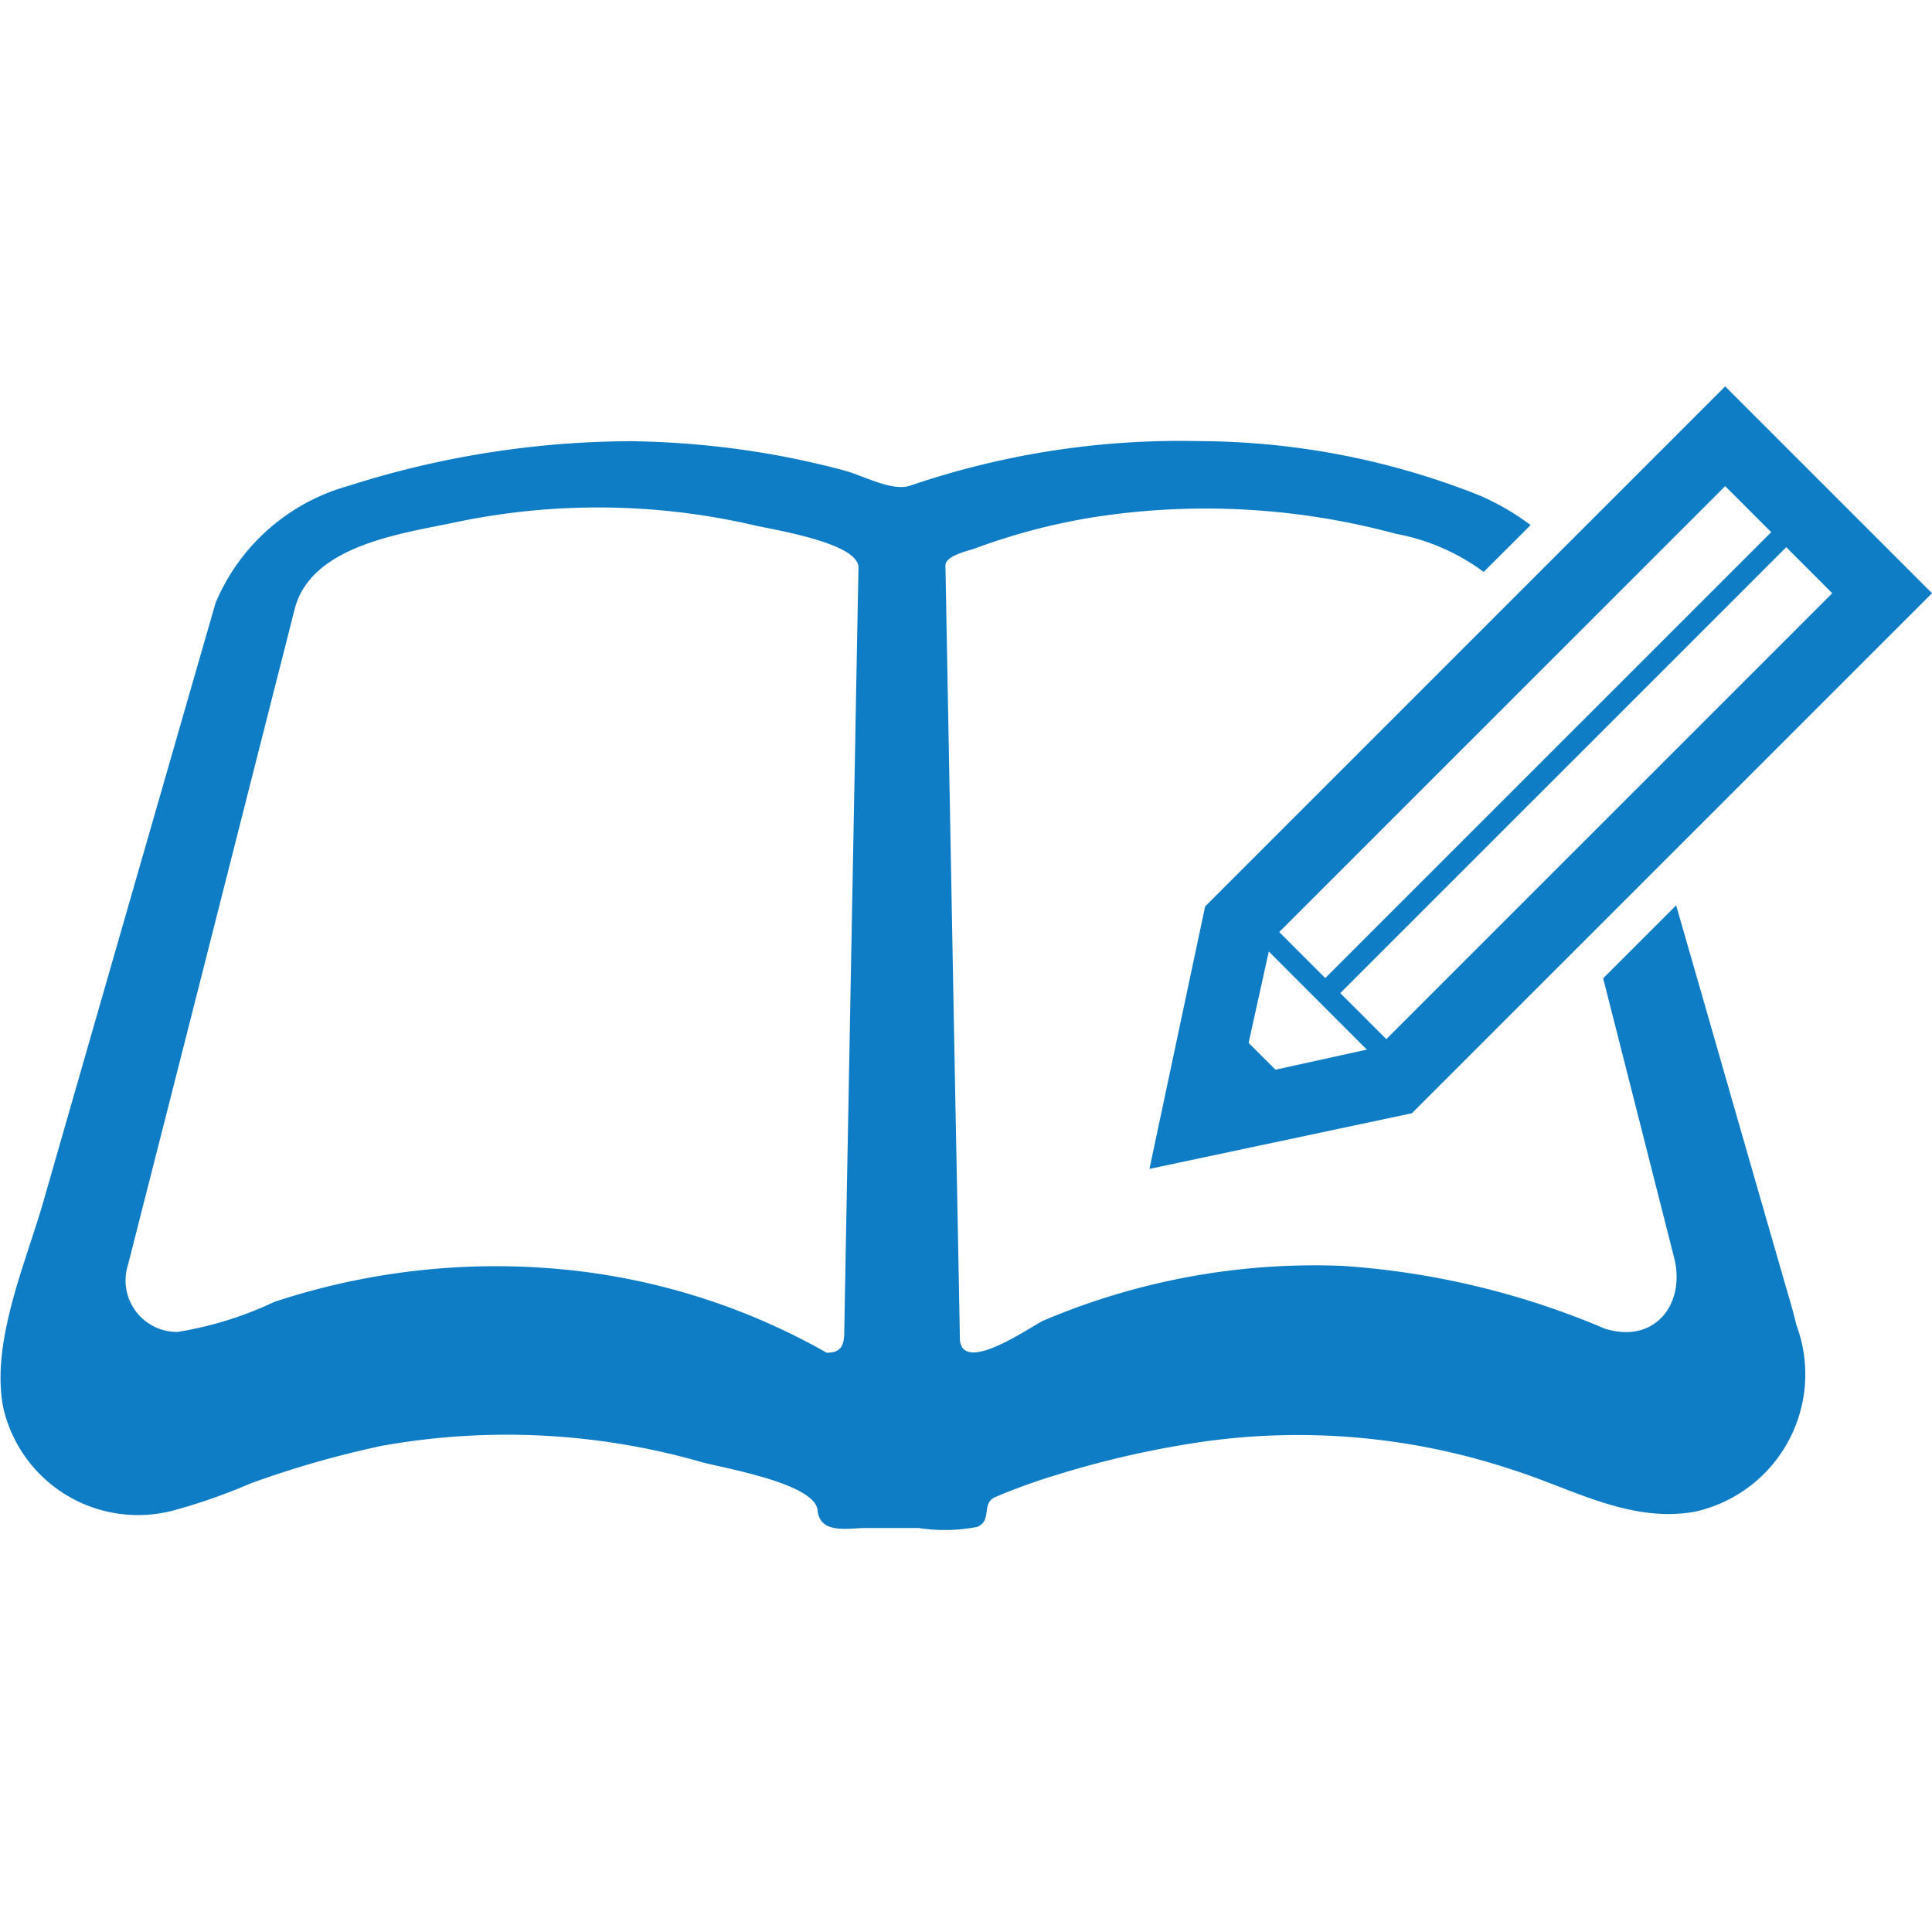 <svg xmlns="http://www.w3.org/2000/svg" width="40" height="40" viewBox="0 0 40 40"><g transform="translate(-1016.011 -4092)"><g transform="translate(1016.011 4100)"><path d="M36.917,136.1q-.837-2.9-1.671-5.809-.273-.945-.544-1.891l-1.511,1.511,1.469,5.784c.242.95-.392,1.794-1.433,1.47a16.686,16.686,0,0,0-5.432-1.3,14.358,14.358,0,0,0-6.185,1.129c-.219.09-1.678,1.141-1.737.4q-.048-2.615-.1-5.23-.1-5.4-.2-10.8c0-.206.494-.31.6-.349a13.017,13.017,0,0,1,2.528-.66,15.1,15.1,0,0,1,6.2.353,4.4,4.4,0,0,1,1.816.789l.972-.97a5.272,5.272,0,0,0-1.046-.609,15.829,15.829,0,0,0-5.826-1.129,17.282,17.282,0,0,0-5.974.922c-.371.127-.978-.21-1.357-.312-.447-.121-.9-.222-1.354-.308a18.3,18.3,0,0,0-3.042-.3,19.374,19.374,0,0,0-5.8.9c-.41.154-.117.045-.026.011a4.2,4.2,0,0,0-2.8,2.432c-.092.319-.184.637-.276.956l-1.392,4.836q-.952,3.307-1.9,6.611c-.369,1.283-1.1,2.931-.826,4.28A2.863,2.863,0,0,0,3.6,140.926a12.1,12.1,0,0,0,1.594-.56,20.29,20.29,0,0,1,2.712-.776,14.649,14.649,0,0,1,6.654.347c.487.126,2.312.441,2.365.985.05.508.634.37,1,.37h1.095a3.539,3.539,0,0,0,1.212-.023c.319-.138.073-.487.374-.618a12.44,12.44,0,0,1,1.257-.455,19.835,19.835,0,0,1,3.044-.691,14.059,14.059,0,0,1,6.4.579c1.239.391,2.44,1.111,3.784.87a2.915,2.915,0,0,0,2.1-3.867C37.113,136.755,37.011,136.429,36.917,136.1ZM17.694,125.638q-.11,5.806-.216,11.611c0,.259-.076.42-.364.413a13.715,13.715,0,0,0-5.227-1.7,14.6,14.6,0,0,0-6.21.649,7.464,7.464,0,0,1-2,.621,1.065,1.065,0,0,1-1.028-1.388q.7-2.748,1.4-5.5.82-3.232,1.641-6.465.205-.8.409-1.61c.333-1.314,2.191-1.562,3.3-1.793a14.347,14.347,0,0,1,6.235.06c.356.084,2.148.36,2.139.872Q17.732,123.527,17.694,125.638Z" transform="translate(0.001 -117.656)" fill="#0e7dc6"/><path d="M304.609,120.645l5.433-1.152,10.769-10.767-4.282-4.282-10.767,10.767Zm14.137-11.919-9.233,9.232-.953-.953,9.233-9.232Zm-2.217-2.217.953.953-9.233,9.232-.953-.953Zm-9.449,9.635,2.03,2.031-1.891.416-.557-.555Z" transform="translate(-280.811 -104.444)" fill="#0e7dc6"/></g><rect width="40" height="40" transform="translate(1016.011 4092)" fill="none"/></g></svg>